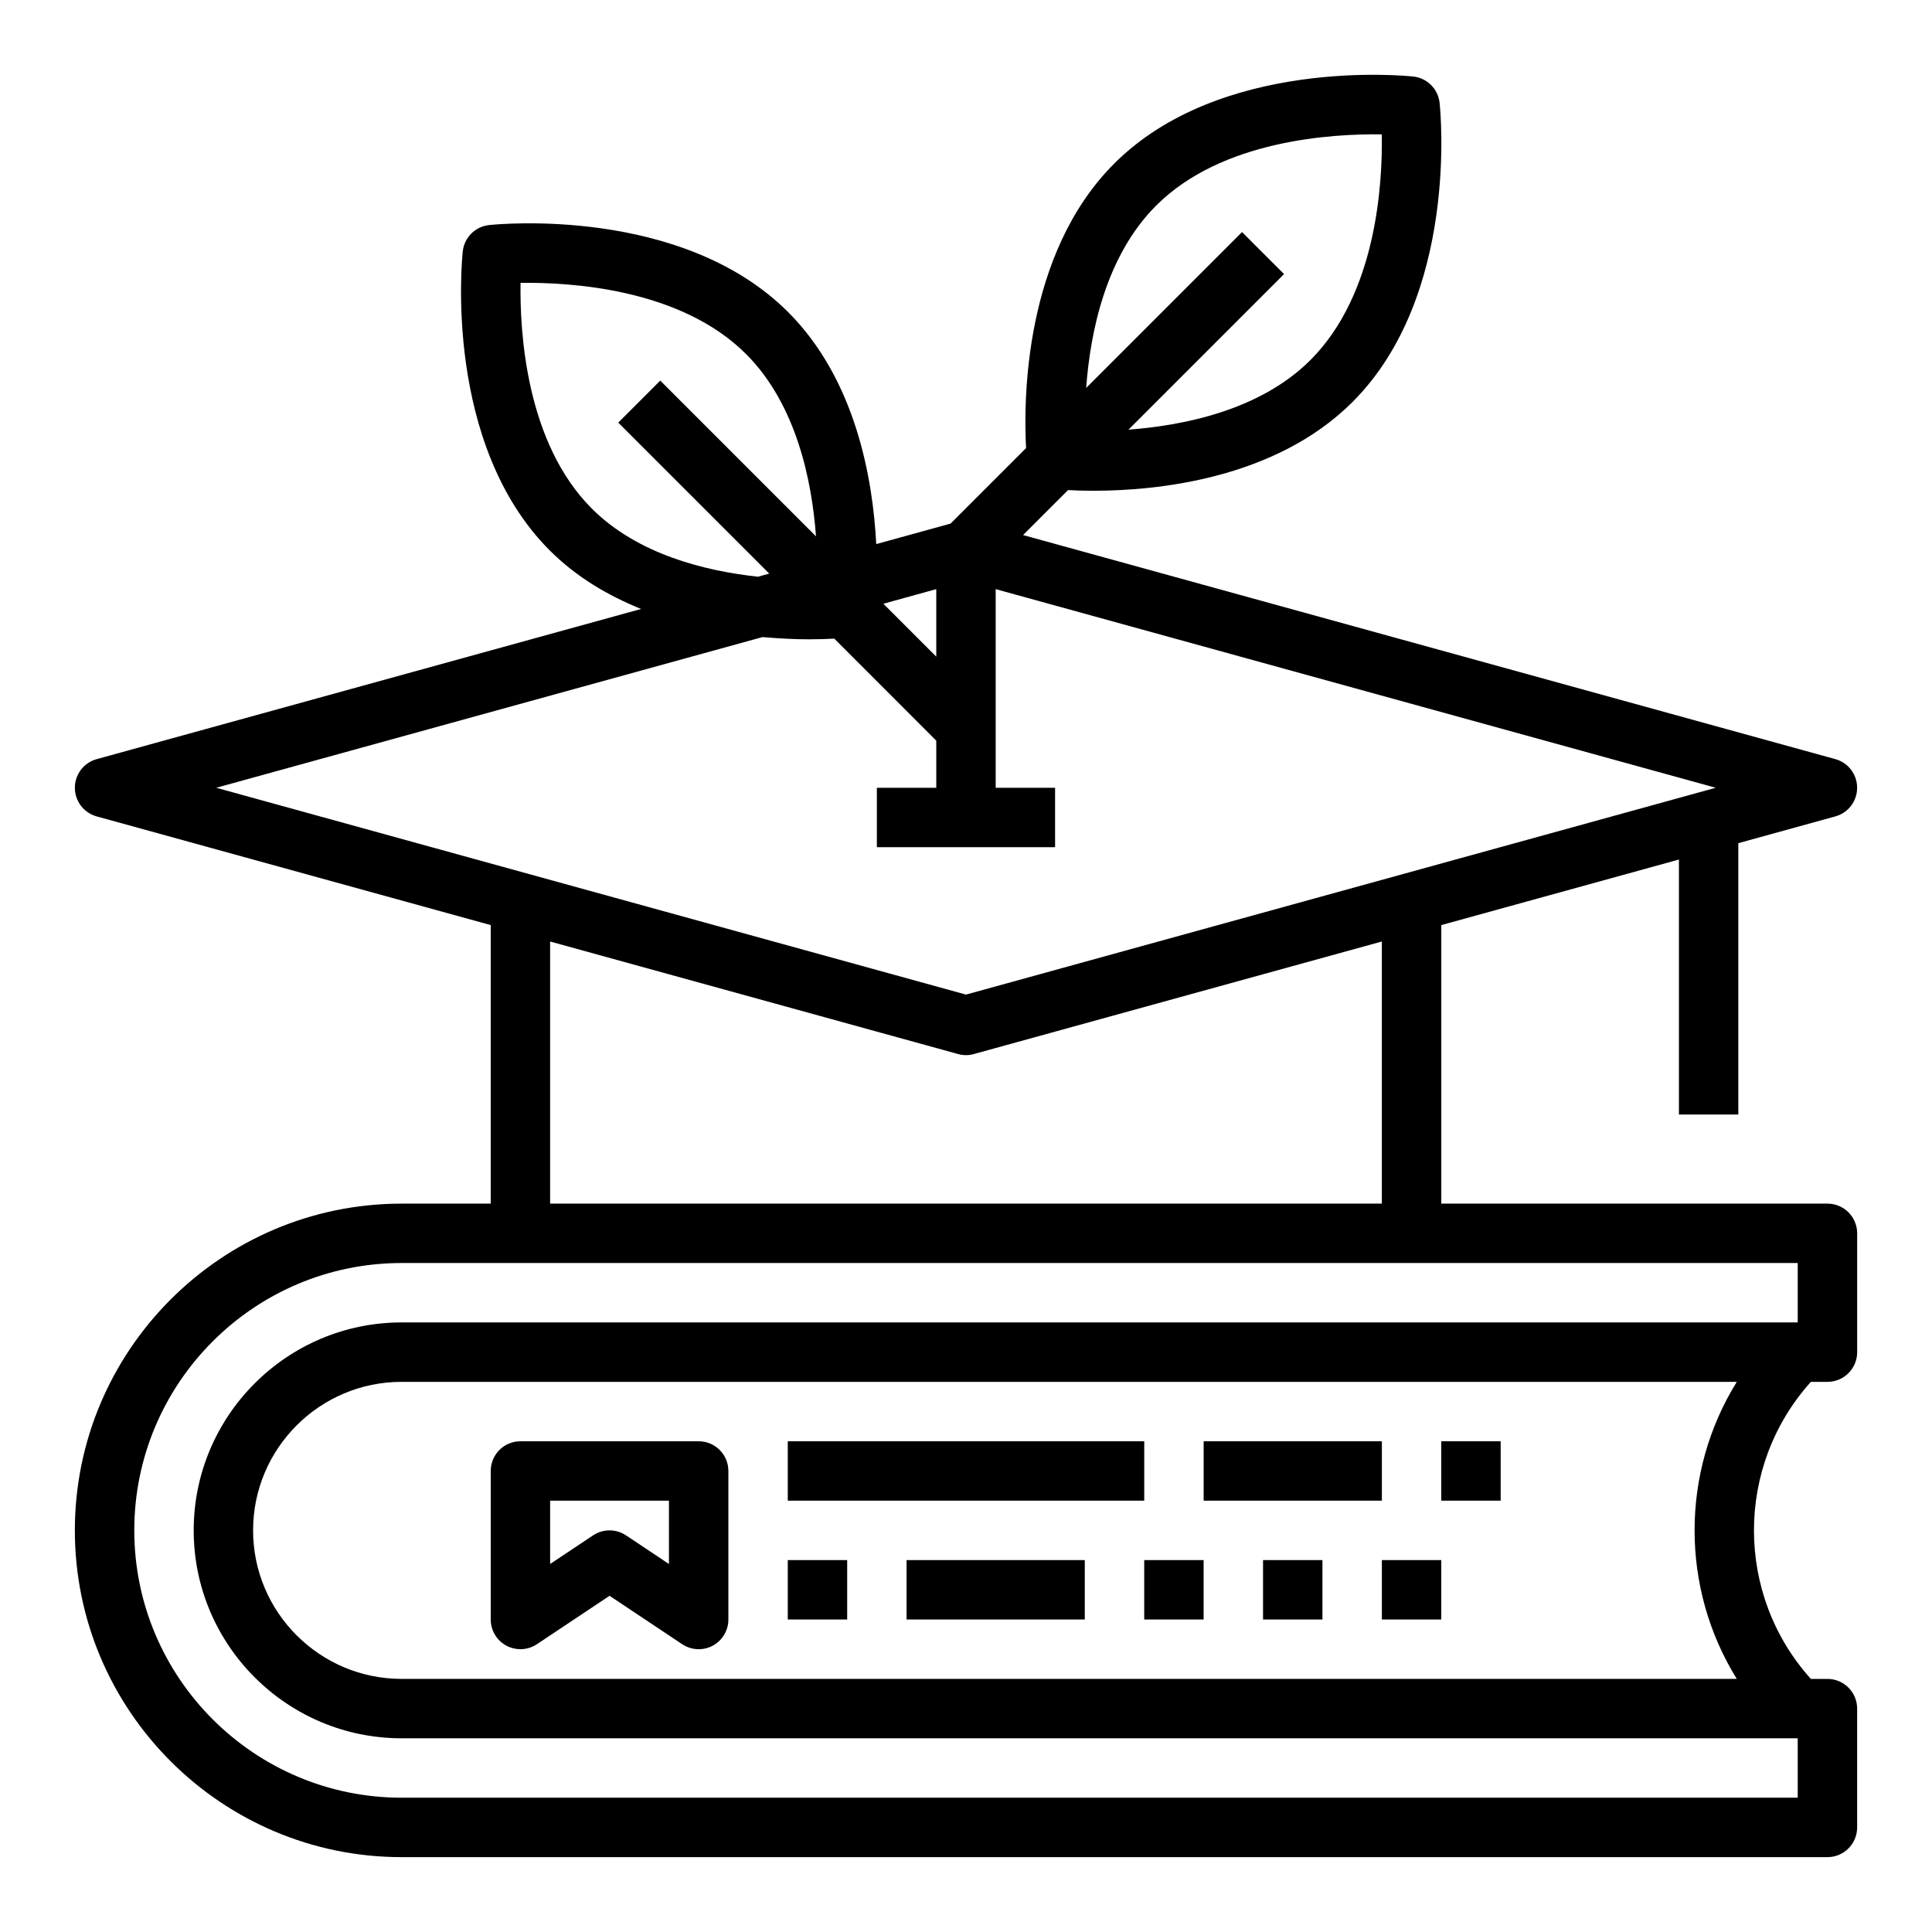 <?xml version="1.0" encoding="UTF-8"?>
<!-- Uploaded to: SVG Repo, www.svgrepo.com, Generator: SVG Repo Mixer Tools -->
<svg fill="#000000" width="800px" height="800px" version="1.1" viewBox="144 144 512 512" xmlns="http://www.w3.org/2000/svg">
 <g>
  <path d="m352.77 557.44h15.742v15.742h-15.742z"/>
  <path d="m384.25 557.44h47.23v15.742h-47.23z"/>
  <path d="m447.23 557.44h15.742v15.742h-15.742z"/>
  <path d="m478.72 557.44h15.742v15.742h-15.742z"/>
  <path d="m510.21 557.44h15.742v15.742h-15.742z"/>
  <path d="m352.77 525.95h94.465v15.742h-94.465z"/>
  <path d="m462.98 525.95h47.23v15.742h-47.23z"/>
  <path d="m525.95 525.95h15.742v15.742h-15.742z"/>
  <path d="m329.15 525.95h-47.23c-4.344 0-7.871 3.519-7.871 7.871v39.359c0 2.906 1.598 5.574 4.156 6.941 1.164 0.629 2.441 0.934 3.715 0.934 1.527 0 3.047-0.449 4.367-1.324l19.25-12.828 19.254 12.832c2.41 1.598 5.527 1.762 8.078 0.395 2.559-1.371 4.156-4.043 4.156-6.945v-39.359c0-4.356-3.527-7.875-7.875-7.875zm-7.871 32.527-11.383-7.59c-1.32-0.879-2.84-1.32-4.359-1.32-1.52 0-3.047 0.441-4.367 1.324l-11.379 7.578v-16.773h31.488z"/>
  <path d="m604.67 439.36v-71.91l25.711-7.094c3.414-0.938 5.777-4.047 5.777-7.59s-2.363-6.652-5.777-7.59l-215.26-59.379 11.918-11.918c1.762 0.094 3.992 0.18 6.723 0.18 16.398 0 48.074-2.938 68.676-23.531 28.207-28.207 23.293-77.191 23.074-79.254-0.395-3.684-3.297-6.598-6.984-6.992-2.07-0.219-51.059-5.133-79.254 23.074-24.043 24.043-24.027 63.086-23.355 75.398l-20.004 20.004-19.703 5.434c-0.891-17.336-5.441-43.57-23.34-61.473-28.199-28.199-77.184-23.301-79.254-23.074-3.684 0.395-6.59 3.305-6.984 6.992-0.219 2.07-5.133 51.051 23.074 79.254 7.102 7.102 15.531 11.988 24.184 15.492l-144.27 39.797c-3.418 0.934-5.781 4.043-5.781 7.586s2.363 6.652 5.777 7.59l104.43 28.805v73.816h-23.617c-47.742 0-86.594 38.848-86.594 86.59 0 47.742 38.848 86.594 86.594 86.594h377.86c4.344 0 7.871-3.519 7.871-7.871v-31.488c0-4.352-3.527-7.871-7.871-7.871h-4.394c-20.105-22.34-20.105-56.379 0-78.719l4.398-0.004c4.344 0 7.871-3.519 7.871-7.871v-31.488c0-4.352-3.527-7.871-7.871-7.871h-102.34v-73.816l62.977-17.375v67.574zm-154.28-240.88c17.43-17.438 46.711-19.051 59.797-18.871 0.234 13.066-1.395 42.281-18.887 59.789-13.344 13.344-33.613 17.359-48.246 18.469l41.234-41.234-11.133-11.133-41.305 41.305c1.062-14.633 5.117-34.895 18.539-48.324zm-58.27 119.54-14.02-14.02 14.02-3.875zm-91.297-39.258c-17.43-17.438-19.082-46.719-18.871-59.805 12.965-0.156 42.281 1.395 59.781 18.887 13.359 13.367 17.43 33.637 18.516 48.293l-41.273-41.273-11.133 11.133 40.012 40.012-2.984 0.828c-14.125-1.543-31.895-5.93-44.047-18.074zm45.246 34.07c4.582 0.402 8.832 0.59 12.297 0.59 2.731 0 4.961-0.086 6.723-0.18l27.031 27.039v12.484h-15.742v15.742h47.23v-15.742h-15.742v-52.641l190.82 52.641-198.69 54.812-198.69-54.812zm258.2 276.09h-353.84c-21.703 0-39.359-17.656-39.359-39.359s17.656-39.359 39.359-39.359h353.84c-14.918 24.023-14.918 54.695 0 78.719zm16.145-94.465h-369.98c-30.387 0-55.105 24.727-55.105 55.105s24.719 55.105 55.105 55.105h369.98v15.742h-369.98c-39.062 0-70.848-31.781-70.848-70.848 0-39.07 31.789-70.848 70.848-70.848h369.98zm-110.21-100.95v69.465h-220.42v-69.461l108.11 29.82c1.379 0.387 2.809 0.387 4.188 0z"/>
 </g>
</svg>